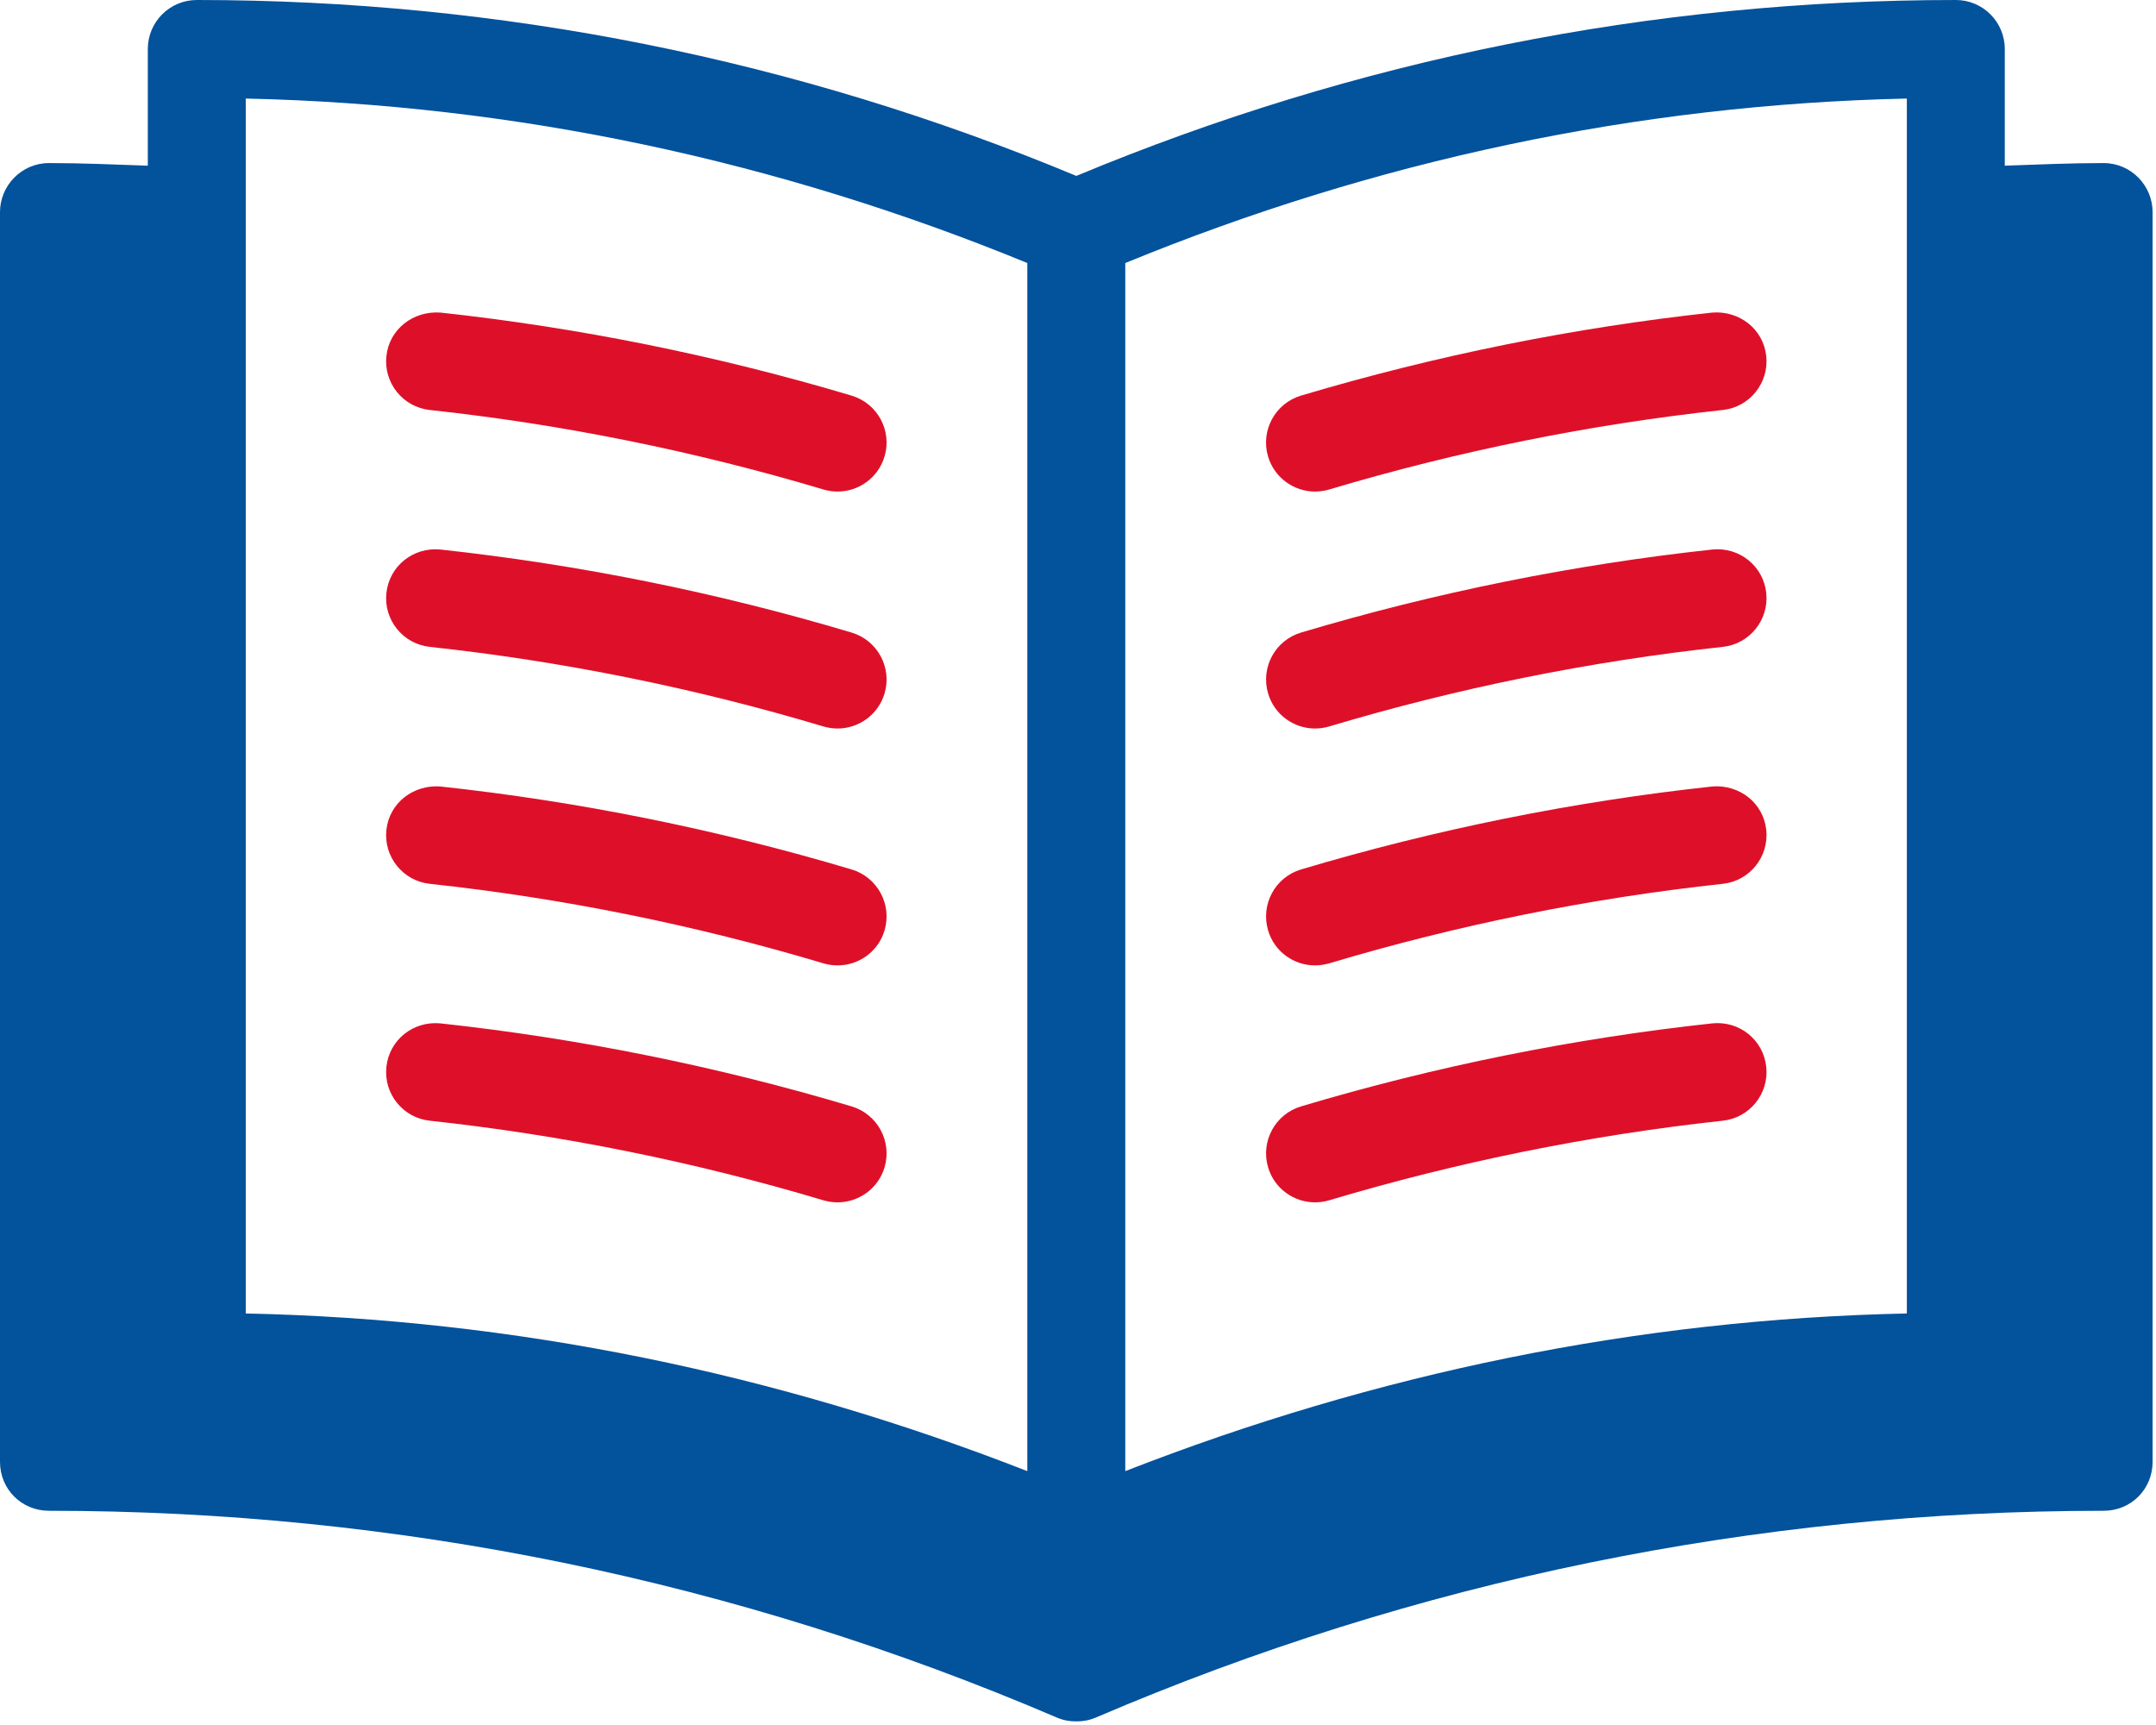 <svg width="430" height="344" viewBox="0 0 430 344" fill="none" xmlns="http://www.w3.org/2000/svg">
<path d="M49.013 19.653C102.773 20.84 155.08 32.013 204.893 52.453V293.373C154.933 273.853 102.68 263.053 49.013 261.933V19.653ZM380.307 261.933C326.653 263.053 274.387 273.853 224.427 293.373V52.453C274.24 32.013 326.56 20.84 380.307 19.653V261.933ZM419.56 32.52C412.894 32.52 406.387 32.813 399.84 33.04V9.773C399.84 4.373 395.467 -3.05176e-05 390.08 -3.05176e-05C329.52 -3.05176e-05 270.533 11.813 214.667 35.08C158.8 11.813 99.8 -3.05176e-05 39.253 -3.05176e-05C33.853 -3.05176e-05 29.48 4.373 29.48 9.773V33.04C22.947 32.813 16.427 32.52 9.773 32.52C4.307 32.52 0 37.013 0 42.293V291.52C0 296.986 4.307 301.28 9.773 301.28C79.107 301.28 146.88 315.146 210.76 342.506C212.12 343.08 213.293 343.28 214.667 343.28C216.027 343.28 217.2 343.08 218.573 342.506C282.44 315.146 350.214 301.28 419.56 301.28C425.027 301.28 429.32 296.986 429.32 291.52V42.293C429.32 37.013 425.027 32.52 419.56 32.52Z" fill="#02529C"/>
<path d="M85.72 81.76C112.093 84.613 138.52 89.933 164.266 97.626C165.186 97.893 166.133 98.026 167.053 98.026C171.267 98.026 175.146 95.28 176.413 91.04C177.96 85.88 175.013 80.44 169.84 78.893C142.973 70.88 115.373 65.32 87.827 62.333C82.387 61.96 77.64 65.653 77.067 71C76.48 76.36 80.36 81.186 85.72 81.76Z" fill="#DE1029"/>
<path d="M169.853 126.147C143.067 118.147 115.48 112.586 87.827 109.586C82.387 109.066 77.64 112.906 77.067 118.24C76.48 123.6 80.36 128.427 85.72 129C112.2 131.867 138.613 137.2 164.253 144.88C165.187 145.147 166.133 145.28 167.053 145.28C171.267 145.28 175.146 142.546 176.413 138.306C177.96 133.146 175.013 127.693 169.853 126.147Z" fill="#DE1029"/>
<path d="M169.853 173.387C143.067 165.4 115.48 159.827 87.827 156.84C82.387 156.453 77.64 160.147 77.067 165.493C76.48 170.853 80.36 175.68 85.72 176.253C112.2 179.107 138.613 184.453 164.253 192.12C165.187 192.387 166.133 192.52 167.053 192.52C171.267 192.52 175.146 189.8 176.413 185.56C177.96 180.387 175.013 174.933 169.853 173.387Z" fill="#DE1029"/>
<path d="M169.853 220.64C143.067 212.64 115.48 207.08 87.827 204.08C82.387 203.573 77.64 207.387 77.067 212.747C76.48 218.107 80.36 222.92 85.72 223.493C112.2 226.36 138.613 231.706 164.253 239.373C165.187 239.64 166.133 239.773 167.053 239.773C171.267 239.773 175.146 237.04 176.413 232.813C177.96 227.64 175.013 222.186 169.853 220.64Z" fill="#DE1029"/>
<path d="M252.906 91.04C254.173 95.28 258.066 98.026 262.266 98.026C263.186 98.026 264.132 97.893 265.066 97.626C290.812 89.933 317.226 84.613 343.599 81.76C348.959 81.186 352.839 76.36 352.266 71C351.692 65.653 346.946 61.92 341.506 62.333C313.959 65.32 286.359 70.88 259.479 78.893C254.306 80.44 251.373 85.88 252.906 91.04Z" fill="#DE1029"/>
<path d="M341.506 109.586C313.853 112.586 286.253 118.147 259.48 126.147C254.306 127.693 251.373 133.146 252.92 138.306C254.173 142.546 258.066 145.28 262.266 145.28C263.186 145.28 264.133 145.147 265.066 144.88C290.706 137.2 317.133 131.867 343.6 129C348.96 128.427 352.84 123.6 352.266 118.24C351.693 112.906 346.946 109.04 341.506 109.586Z" fill="#DE1029"/>
<path d="M341.506 156.84C313.853 159.827 286.253 165.4 259.48 173.387C254.306 174.933 251.373 180.387 252.92 185.56C254.173 189.8 258.066 192.52 262.266 192.52C263.186 192.52 264.133 192.387 265.066 192.12C290.706 184.453 317.133 179.107 343.6 176.253C348.96 175.68 352.84 170.853 352.266 165.493C351.693 160.147 346.946 156.413 341.506 156.84Z" fill="#DE1029"/>
<path d="M341.506 204.08C313.853 207.08 286.253 212.64 259.48 220.64C254.306 222.186 251.373 227.64 252.92 232.813C254.173 237.04 258.066 239.773 262.266 239.773C263.186 239.773 264.133 239.64 265.066 239.373C290.706 231.706 317.133 226.36 343.6 223.493C348.96 222.92 352.84 218.107 352.266 212.747C351.693 207.387 346.946 203.533 341.506 204.08Z" fill="#DE1029"/>
</svg>
